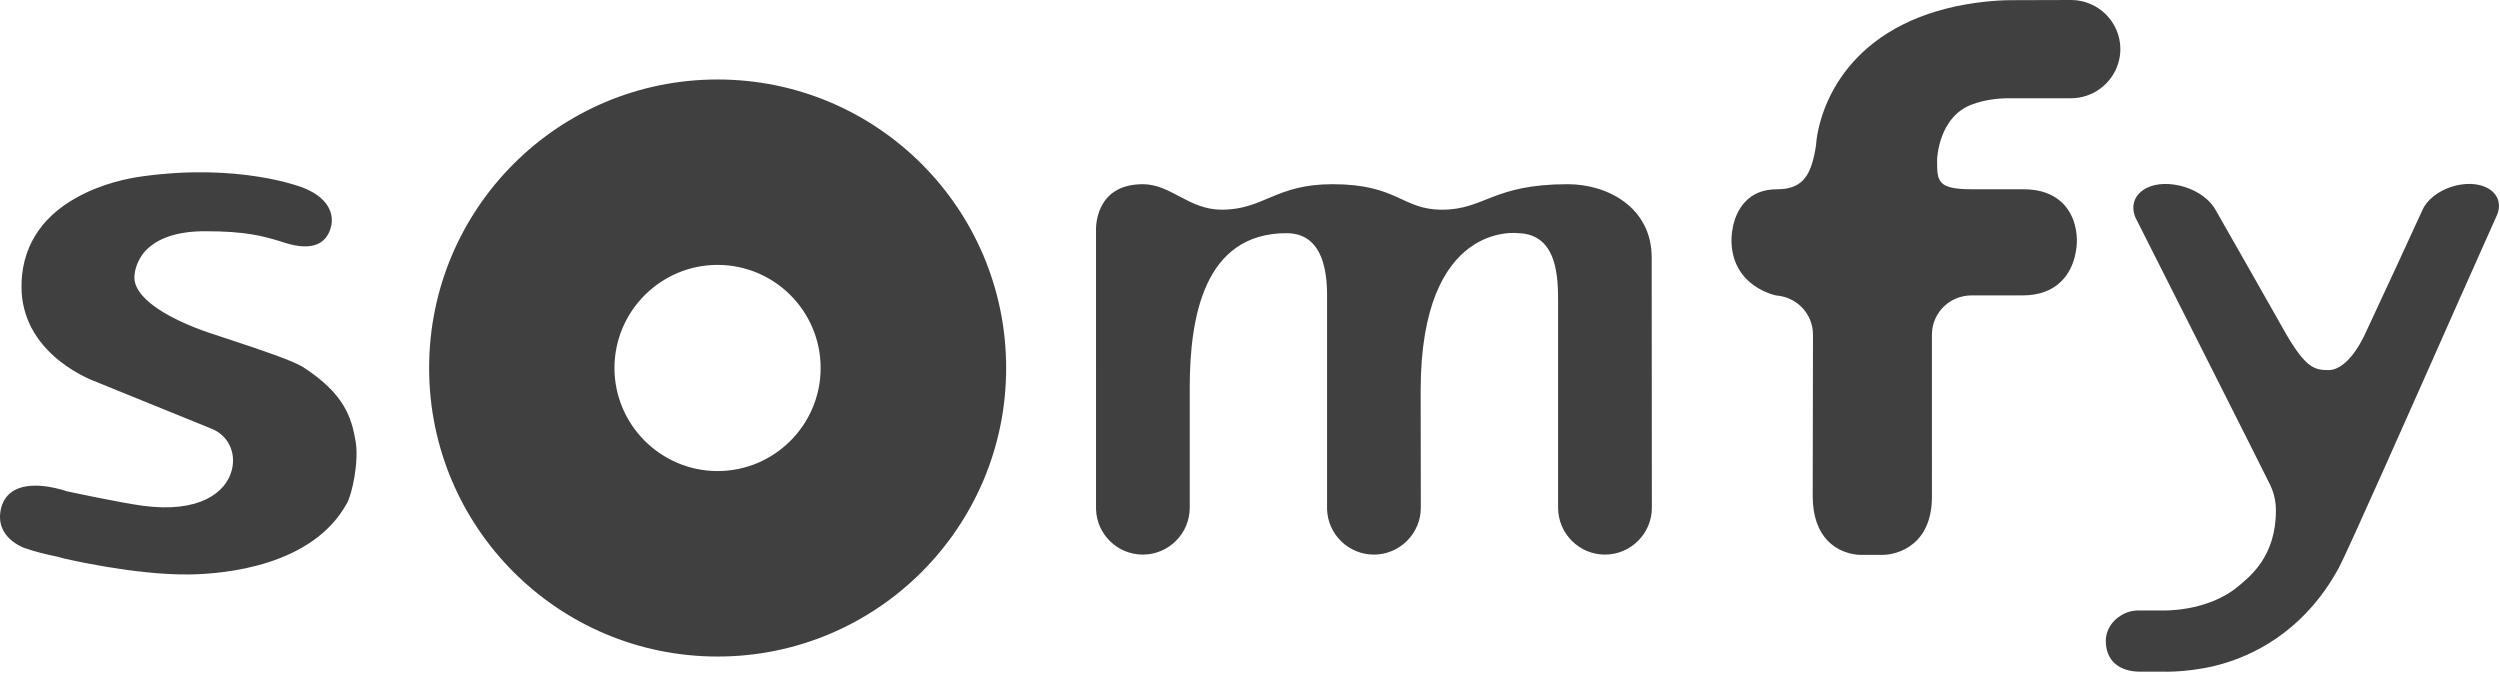 <svg width="976" height="263" viewBox="0 0 976 263" fill="none" xmlns="http://www.w3.org/2000/svg">
<path d="M886.439 189.645C887.82 192.643 888.514 195.879 888.514 199.292C888.514 217.229 878.546 224.944 873.694 228.992C861.549 239.045 844.222 238.325 844.035 238.325H834.618C828.707 238.325 822.101 243.228 822.101 250.232C822.101 257.71 827.114 262.224 835.507 262.224H844.069C844.552 262.224 856.595 262.716 869.535 258.583C882.62 254.407 900.667 244.6 913.125 221.582C916.132 216.119 941.826 158.183 960.56 115.932L974.872 83.843C975.711 81.869 975.787 79.921 975.262 78.143C974.652 76.153 973.153 74.493 970.993 73.341C967.293 71.427 962.16 71.309 957.079 72.918C951.862 74.586 947.484 78.033 945.781 81.869C945.62 82.369 924.397 128.22 922.856 131.396C918.706 139.67 913.709 144.48 909.128 144.48C903.733 144.48 900.379 143.82 892.647 130.659C892.071 129.626 868.849 88.67 865.14 82.259C863.023 78.219 858.526 74.781 853.038 73.036C847.541 71.309 841.867 71.385 837.887 73.46C835.533 74.705 833.873 76.534 833.212 78.685C832.619 80.608 832.772 82.75 833.669 84.91C833.847 85.324 883.475 183.446 886.439 189.645ZM754.222 130.27C754.476 121.843 761.294 115.322 769.796 115.322H769.783H770.071H769.749H789.609C796.054 115.322 801.177 113.442 804.827 109.724C810.603 103.965 810.815 95.513 810.815 93.921C810.822 91.736 810.518 84.605 805.31 79.388C801.711 75.78 796.587 73.892 790.083 73.892H769.927C756.241 73.892 756.241 70.741 756.241 62.467C756.241 62.281 756.656 45.453 770.13 40.693C774.398 39.118 779.192 38.381 784.273 38.356H808.562C817.006 38.356 824.577 32.707 826.974 24.636C827.516 22.849 827.795 21.02 827.795 19.182C827.795 8.596 819.123 0 808.562 0C808.198 0 785.383 0.068 785.383 0.068C782.198 0.068 778.752 0.271 775.186 0.636C764.329 1.804 754.623 4.294 746.188 8.02C710.678 23.756 709.018 55.887 709.018 56.234L708.984 56.733C707.214 67.853 704.309 73.892 693.757 73.892C688.515 73.892 684.28 75.535 681.206 78.914C675.777 84.698 675.964 93.667 675.964 93.785V93.667C675.964 111.917 693.224 115.322 693.495 115.356C701.633 116.024 707.79 122.631 707.79 130.651C707.79 131.048 707.68 172.115 707.68 193.77C707.68 201.392 709.772 207.286 713.744 211.317C718.995 216.56 725.753 216.611 725.999 216.611H735.255C735.805 216.611 740.896 216.517 745.664 213.189C749.559 210.564 754.226 205.033 754.226 193.981M427.888 89.856C427.888 89.856 426.973 71.91 446.164 71.91C457.139 71.91 464.059 81.861 476.965 81.861C493.463 81.861 497.833 71.91 520.199 71.91C545.75 71.91 547.198 81.861 562.976 81.861C579.651 81.861 582.641 71.91 612.037 71.91C627.628 71.91 644.82 80.989 644.82 100.552C644.82 127.221 644.888 197.759 644.888 198.216C644.888 208.252 636.698 216.517 626.561 216.517C616.474 216.517 608.277 208.252 608.277 198.216V118.184C608.277 109.275 608.395 91.406 592.753 91.033C592.753 91.033 554.626 85.782 554.626 152.517C554.626 153.585 554.687 197.843 554.687 198.216C554.687 208.252 546.472 216.517 536.377 216.517C526.468 216.517 518.355 208.599 518.084 198.766V118.159C518.084 112.332 519.109 91.033 502.298 91.033C469.845 91.033 464.475 124.206 464.475 151.433V198.216C464.475 208.252 456.269 216.517 446.165 216.517C436.248 216.517 428.152 208.599 427.889 198.766M280.14 31.03C217.893 31.03 167.528 81.429 167.528 143.676C167.528 205.863 217.893 256.313 280.14 256.313C342.378 256.313 392.802 205.863 392.802 143.676C392.802 81.429 342.378 31.03 280.14 31.03ZM280.14 183.903C258.027 183.903 239.887 165.856 239.887 143.676C239.887 121.445 258.027 103.414 280.14 103.414C302.32 103.414 320.376 121.445 320.376 143.676C320.376 165.856 302.32 183.903 280.14 183.903ZM37.758 149.155C38.012 149.232 46.396 152.644 55.297 156.286L82.533 167.347C88.987 169.862 92.315 176.671 90.477 183.582C88.258 192.237 77.909 200.426 55.704 197.445C46.871 196.251 26.333 191.856 26.105 191.796L26.266 191.857C25.775 191.697 13.41 187.225 5.754 191.324C3.036 192.814 1.266 195.109 0.453 198.327C-2.435 209.862 9.438 213.868 9.523 213.927C13.766 215.435 18.466 216.527 22.252 217.298L25.411 218.136C25.656 218.163 52.613 224.556 73.972 224.268C88.03 224.073 122.143 220.872 135.49 196.388C137.463 192.814 140.199 180.212 138.827 172.235C137.226 162.97 134.448 153.755 118.4 143.364C114.335 140.772 101.691 136.555 90.478 132.837C84.592 130.94 78.934 129.051 76.004 127.857C56.339 119.939 52.842 112.732 52.511 109.124C52.274 107.041 52.944 102.272 56.703 98.004C61.429 92.931 69.28 90.272 80.044 90.272C96.254 90.272 102.52 92.177 109.211 94.134C110.456 94.574 111.735 94.981 113.115 95.328C118.18 96.649 122.185 96.463 125.031 94.726C128.41 92.592 129.113 89.018 129.392 87.765C129.79 85.546 130.307 78.093 118.51 73.342C117.561 72.961 93.459 63.594 55.509 68.854C50.182 69.565 39.74 71.623 29.95 77.111C15.595 84.978 8.134 97.301 8.396 112.562C8.583 123.614 13.732 133.362 23.327 140.958C30.483 146.624 37.521 149.072 37.826 149.156" fill="#404040"/>
</svg>
